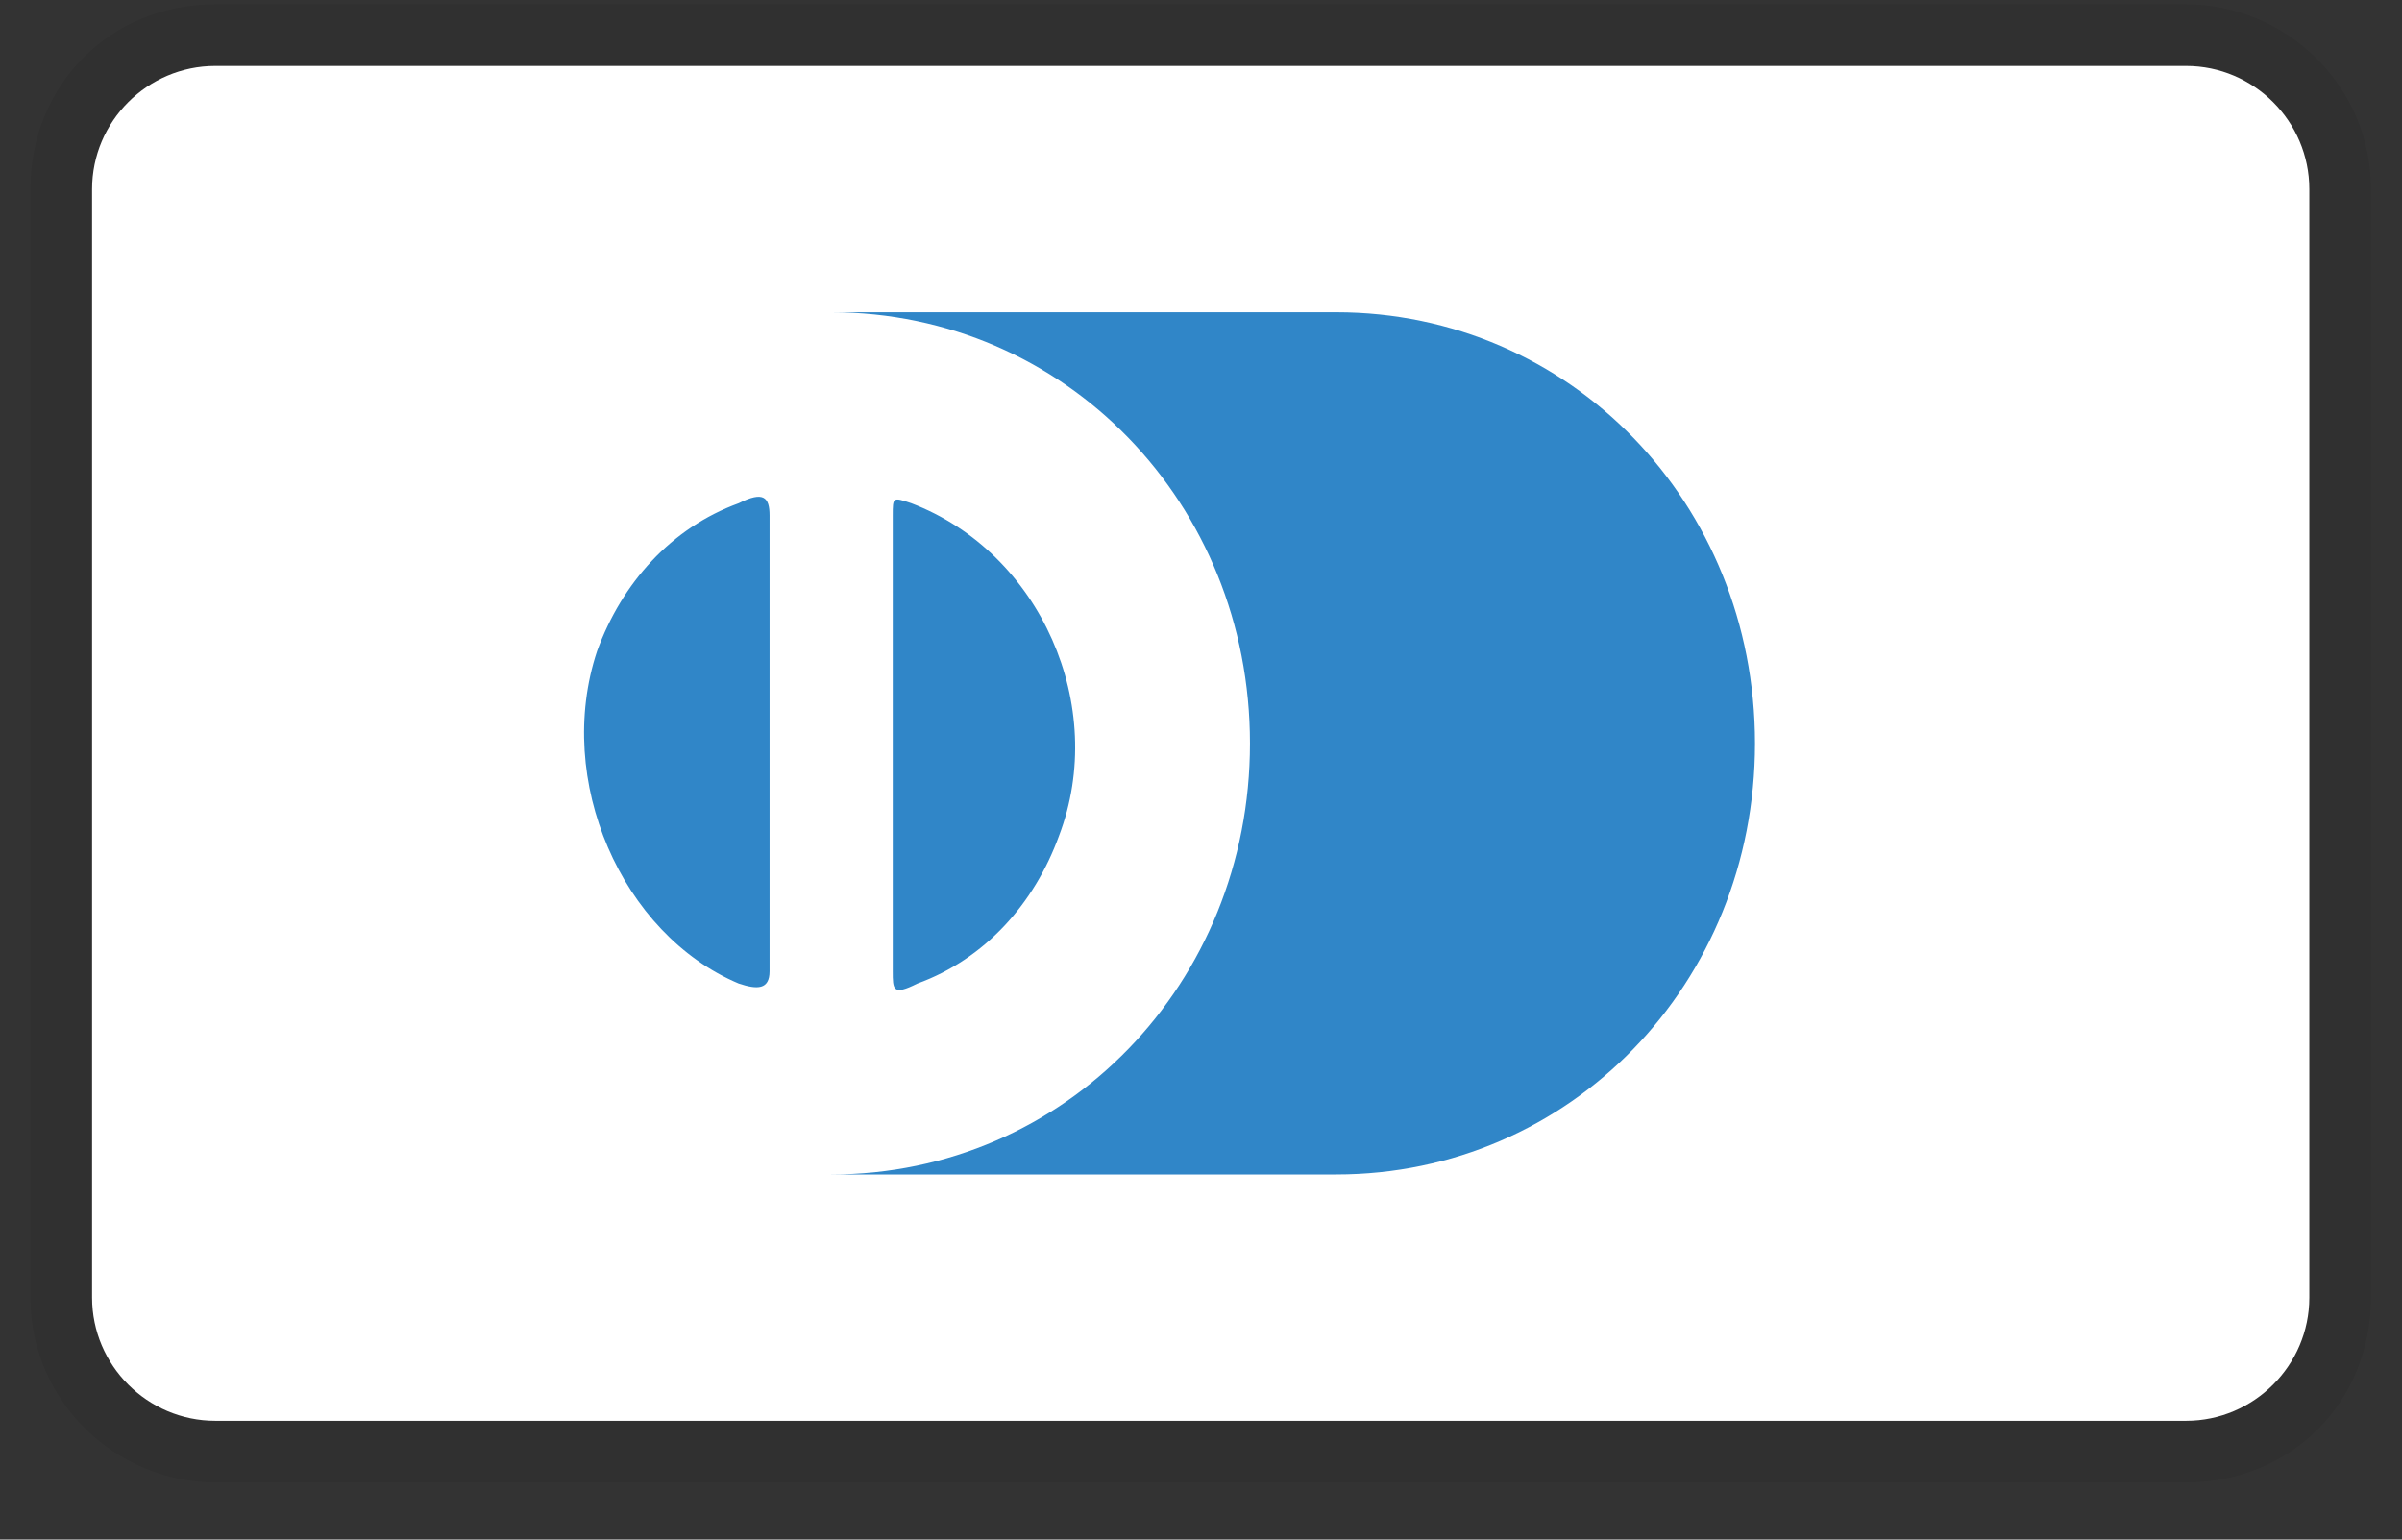 <svg width="39" height="25" viewBox="0 0 39 25" fill="none" xmlns="http://www.w3.org/2000/svg">
<rect x="0" y="0" width="39" height="25" fill="#333333" stroke="none"/>
<path opacity="0.07" d="M35.495 0.071H3.495C1.795 0.071 0.495 1.371 0.495 3.071V21.071C0.495 22.771 1.895 24.071 3.495 24.071H35.495C37.195 24.071 38.495 22.771 38.495 21.071V3.071C38.495 1.371 37.095 0.071 35.495 0.071Z" fill="black"/>
<path d="M35.495 1.071C36.595 1.071 37.495 1.971 37.495 3.071V21.071C37.495 22.171 36.595 23.071 35.495 23.071H3.495C2.395 23.071 1.495 22.171 1.495 21.071V3.071C1.495 1.971 2.395 1.071 3.495 1.071H35.495Z" fill="white"/>
<path d="M12.495 12.071V15.771C12.495 16.071 12.295 16.071 11.995 15.971C10.095 15.171 8.995 12.671 9.695 10.571C10.095 9.471 10.895 8.571 11.995 8.171C12.395 7.971 12.495 8.071 12.495 8.371V12.071ZM14.495 12.071V8.371C14.495 8.071 14.495 8.071 14.795 8.171C16.895 8.971 17.995 11.471 17.195 13.571C16.795 14.671 15.995 15.571 14.895 15.971C14.495 16.171 14.495 16.071 14.495 15.771V12.071ZM21.695 5.071H13.495C17.295 5.071 20.295 8.171 20.295 12.071C20.295 15.971 17.295 19.071 13.495 19.071H21.695C25.495 19.071 28.495 15.971 28.495 12.071C28.495 8.171 25.495 5.071 21.695 5.071Z" fill="#3086C8"/>
</svg>
